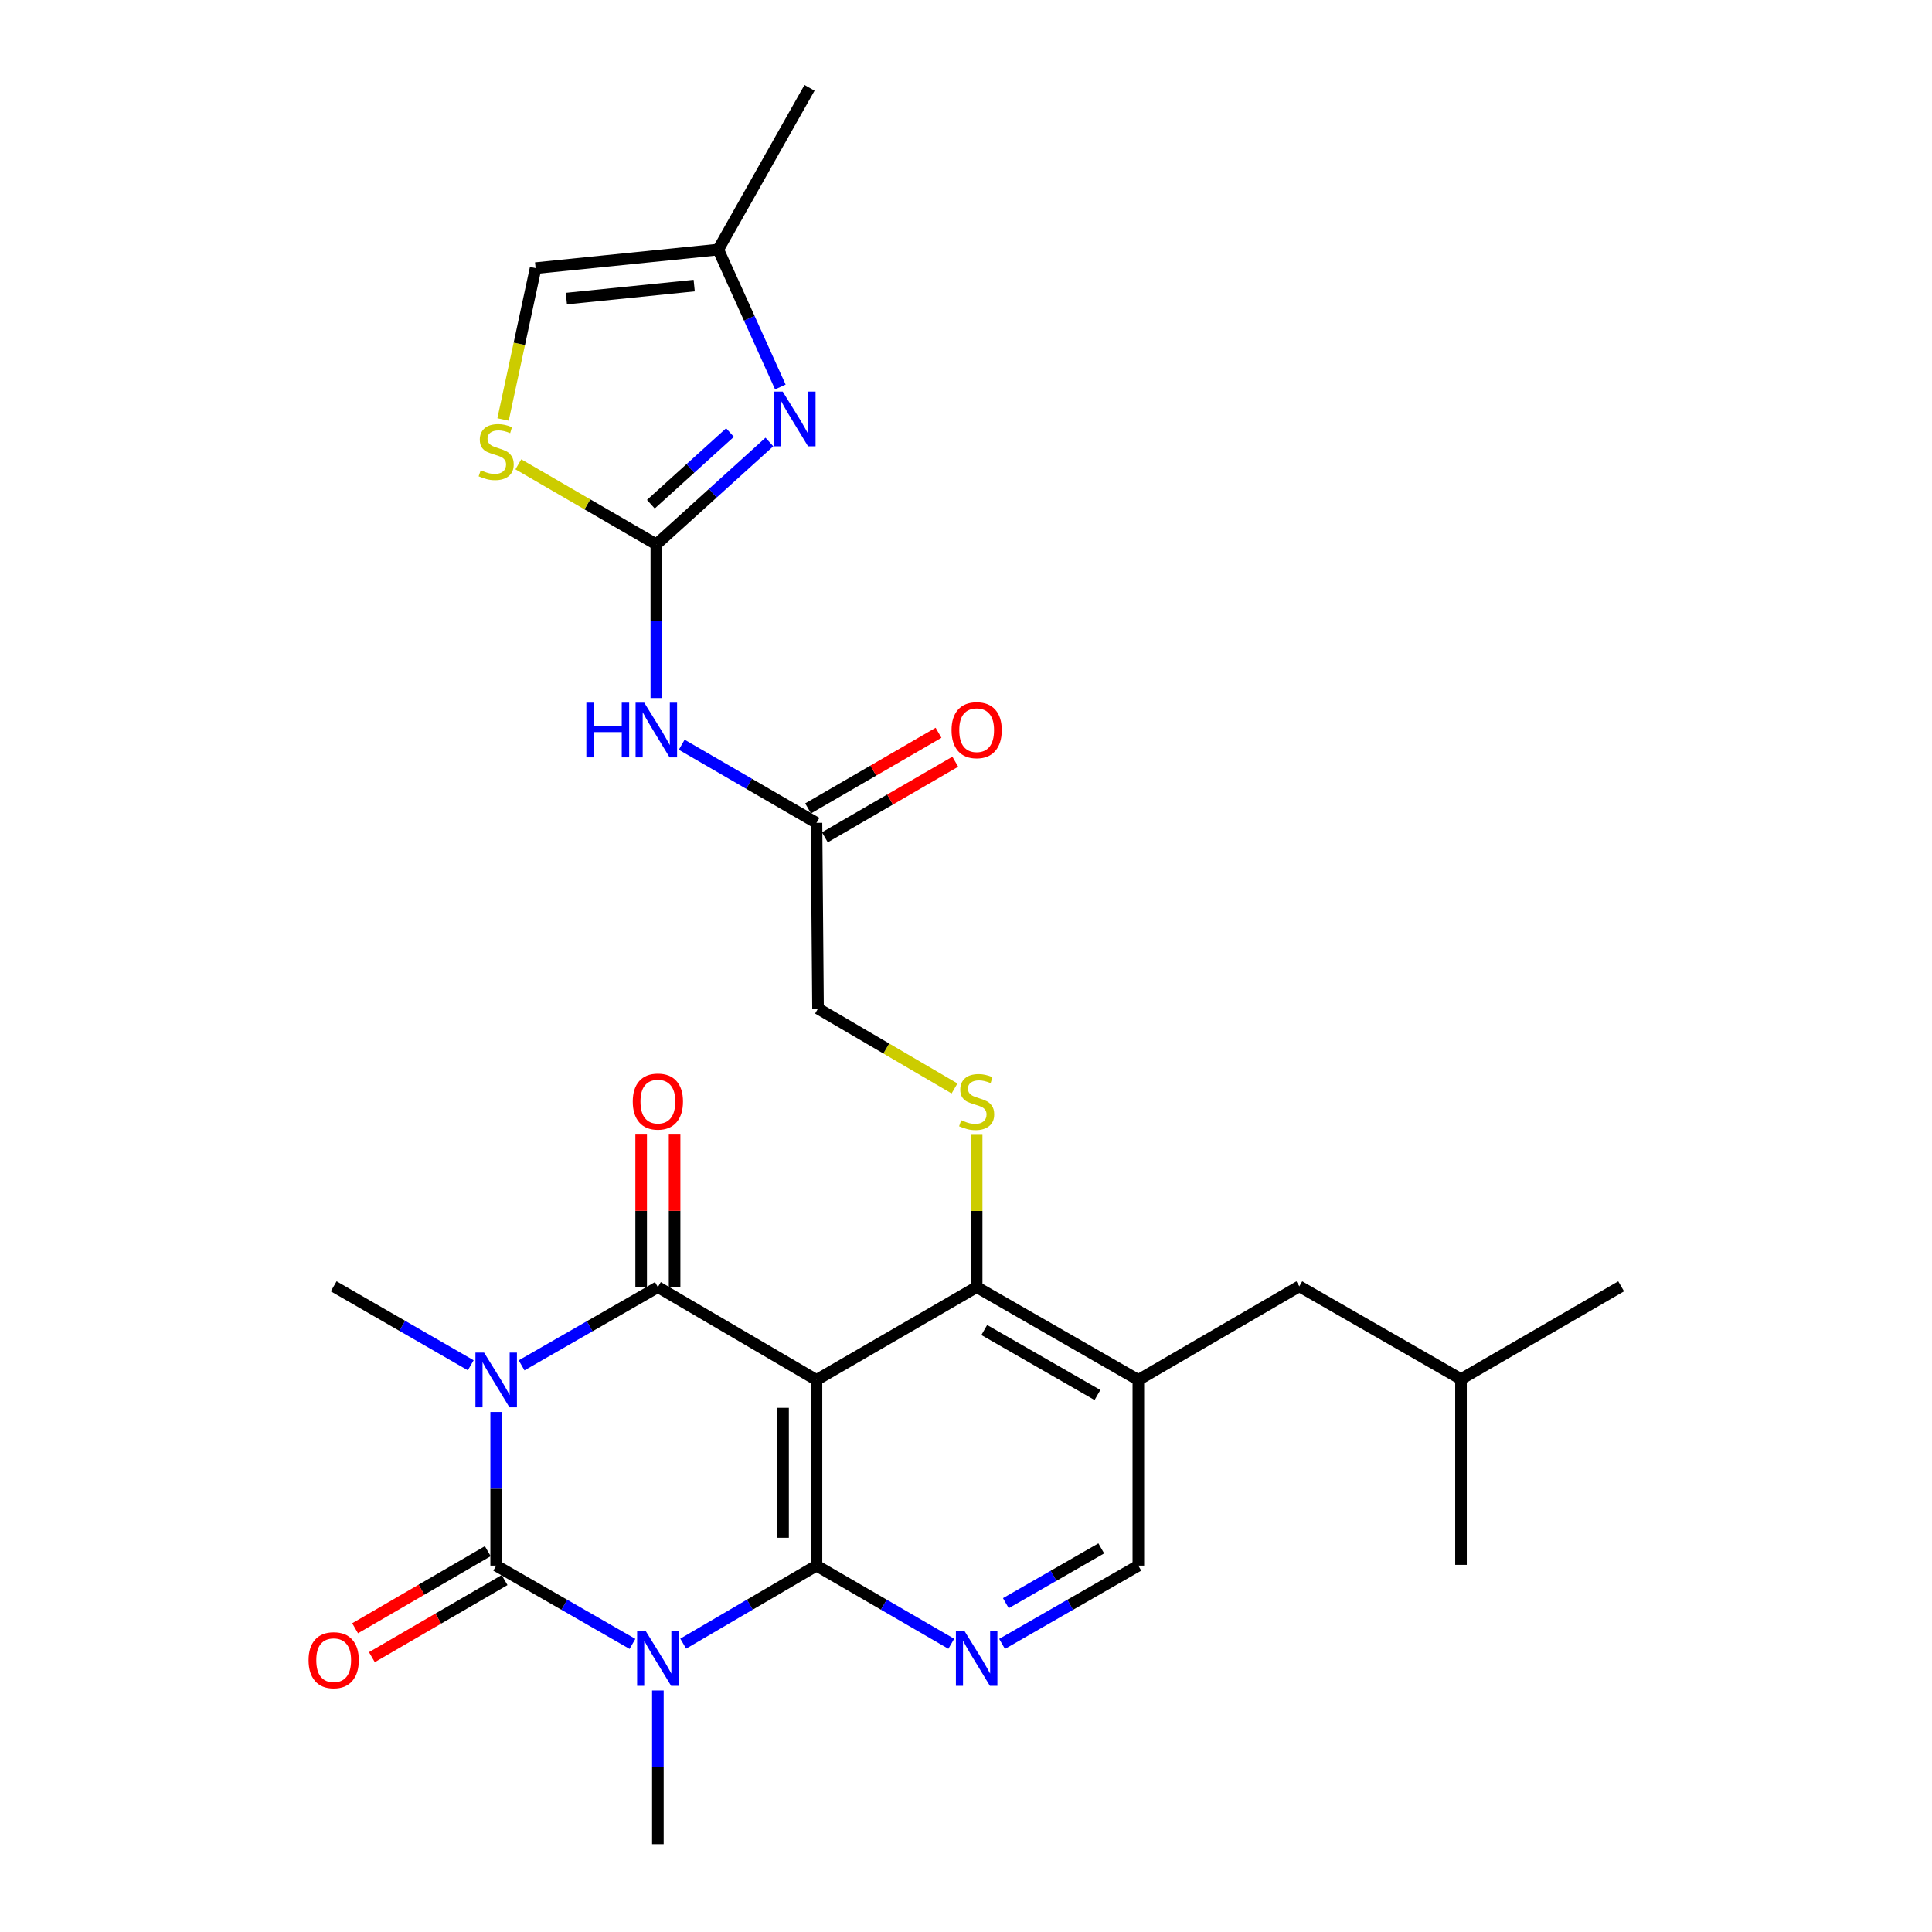 <?xml version='1.0' encoding='iso-8859-1'?>
<svg version='1.1' baseProfile='full'
              xmlns='http://www.w3.org/2000/svg'
                      xmlns:rdkit='http://www.rdkit.org/xml'
                      xmlns:xlink='http://www.w3.org/1999/xlink'
                  xml:space='preserve'
width='1000px' height='1000px' viewBox='0 0 1000 1000'>
<!-- END OF HEADER -->
<rect style='opacity:1.0;fill:#FFFFFF;stroke:none' width='1000' height='1000' x='0' y='0'> </rect>
<path class='bond-1' d='M 256.822,730.825 L 256.822,770.595' style='fill:none;fill-rule:evenodd;stroke:#0000FF;stroke-width:6px;stroke-linecap:butt;stroke-linejoin:miter;stroke-opacity:1' />
<path class='bond-1' d='M 256.822,770.595 L 256.822,810.364' style='fill:none;fill-rule:evenodd;stroke:#000000;stroke-width:6px;stroke-linecap:butt;stroke-linejoin:miter;stroke-opacity:1' />
<path class='bond-4' d='M 269.975,706.71 L 305.244,686.456' style='fill:none;fill-rule:evenodd;stroke:#0000FF;stroke-width:6px;stroke-linecap:butt;stroke-linejoin:miter;stroke-opacity:1' />
<path class='bond-4' d='M 305.244,686.456 L 340.514,666.202' style='fill:none;fill-rule:evenodd;stroke:#000000;stroke-width:6px;stroke-linecap:butt;stroke-linejoin:miter;stroke-opacity:1' />
<path class='bond-22' d='M 243.655,706.676 L 208.186,686.237' style='fill:none;fill-rule:evenodd;stroke:#0000FF;stroke-width:6px;stroke-linecap:butt;stroke-linejoin:miter;stroke-opacity:1' />
<path class='bond-22' d='M 208.186,686.237 L 172.716,665.799' style='fill:none;fill-rule:evenodd;stroke:#000000;stroke-width:6px;stroke-linecap:butt;stroke-linejoin:miter;stroke-opacity:1' />
<path class='bond-0' d='M 327.361,850.88 L 292.091,830.622' style='fill:none;fill-rule:evenodd;stroke:#0000FF;stroke-width:6px;stroke-linecap:butt;stroke-linejoin:miter;stroke-opacity:1' />
<path class='bond-0' d='M 292.091,830.622 L 256.822,810.364' style='fill:none;fill-rule:evenodd;stroke:#000000;stroke-width:6px;stroke-linecap:butt;stroke-linejoin:miter;stroke-opacity:1' />
<path class='bond-23' d='M 340.514,874.997 L 340.514,914.771' style='fill:none;fill-rule:evenodd;stroke:#0000FF;stroke-width:6px;stroke-linecap:butt;stroke-linejoin:miter;stroke-opacity:1' />
<path class='bond-23' d='M 340.514,914.771 L 340.514,954.545' style='fill:none;fill-rule:evenodd;stroke:#000000;stroke-width:6px;stroke-linecap:butt;stroke-linejoin:miter;stroke-opacity:1' />
<path class='bond-28' d='M 353.632,850.753 L 388.122,830.559' style='fill:none;fill-rule:evenodd;stroke:#0000FF;stroke-width:6px;stroke-linecap:butt;stroke-linejoin:miter;stroke-opacity:1' />
<path class='bond-28' d='M 388.122,830.559 L 422.611,810.364' style='fill:none;fill-rule:evenodd;stroke:#000000;stroke-width:6px;stroke-linecap:butt;stroke-linejoin:miter;stroke-opacity:1' />
<path class='bond-17' d='M 252.476,802.884 L 218.139,822.835' style='fill:none;fill-rule:evenodd;stroke:#000000;stroke-width:6px;stroke-linecap:butt;stroke-linejoin:miter;stroke-opacity:1' />
<path class='bond-17' d='M 218.139,822.835 L 183.802,842.786' style='fill:none;fill-rule:evenodd;stroke:#FF0000;stroke-width:6px;stroke-linecap:butt;stroke-linejoin:miter;stroke-opacity:1' />
<path class='bond-17' d='M 261.168,817.844 L 226.831,837.795' style='fill:none;fill-rule:evenodd;stroke:#000000;stroke-width:6px;stroke-linecap:butt;stroke-linejoin:miter;stroke-opacity:1' />
<path class='bond-17' d='M 226.831,837.795 L 192.494,857.746' style='fill:none;fill-rule:evenodd;stroke:#FF0000;stroke-width:6px;stroke-linecap:butt;stroke-linejoin:miter;stroke-opacity:1' />
<path class='bond-2' d='M 422.611,714.263 L 340.514,666.202' style='fill:none;fill-rule:evenodd;stroke:#000000;stroke-width:6px;stroke-linecap:butt;stroke-linejoin:miter;stroke-opacity:1' />
<path class='bond-3' d='M 422.611,714.263 L 422.611,810.364' style='fill:none;fill-rule:evenodd;stroke:#000000;stroke-width:6px;stroke-linecap:butt;stroke-linejoin:miter;stroke-opacity:1' />
<path class='bond-3' d='M 405.309,728.678 L 405.309,795.949' style='fill:none;fill-rule:evenodd;stroke:#000000;stroke-width:6px;stroke-linecap:butt;stroke-linejoin:miter;stroke-opacity:1' />
<path class='bond-6' d='M 422.611,714.263 L 505.515,666.202' style='fill:none;fill-rule:evenodd;stroke:#000000;stroke-width:6px;stroke-linecap:butt;stroke-linejoin:miter;stroke-opacity:1' />
<path class='bond-7' d='M 422.611,810.364 L 457.495,830.591' style='fill:none;fill-rule:evenodd;stroke:#000000;stroke-width:6px;stroke-linecap:butt;stroke-linejoin:miter;stroke-opacity:1' />
<path class='bond-7' d='M 457.495,830.591 L 492.379,850.818' style='fill:none;fill-rule:evenodd;stroke:#0000FF;stroke-width:6px;stroke-linecap:butt;stroke-linejoin:miter;stroke-opacity:1' />
<path class='bond-18' d='M 349.165,666.202 L 349.165,626.724' style='fill:none;fill-rule:evenodd;stroke:#000000;stroke-width:6px;stroke-linecap:butt;stroke-linejoin:miter;stroke-opacity:1' />
<path class='bond-18' d='M 349.165,626.724 L 349.165,587.245' style='fill:none;fill-rule:evenodd;stroke:#FF0000;stroke-width:6px;stroke-linecap:butt;stroke-linejoin:miter;stroke-opacity:1' />
<path class='bond-18' d='M 331.863,666.202 L 331.863,626.724' style='fill:none;fill-rule:evenodd;stroke:#000000;stroke-width:6px;stroke-linecap:butt;stroke-linejoin:miter;stroke-opacity:1' />
<path class='bond-18' d='M 331.863,626.724 L 331.863,587.245' style='fill:none;fill-rule:evenodd;stroke:#FF0000;stroke-width:6px;stroke-linecap:butt;stroke-linejoin:miter;stroke-opacity:1' />
<path class='bond-5' d='M 339.716,281.748 L 339.716,321.522' style='fill:none;fill-rule:evenodd;stroke:#000000;stroke-width:6px;stroke-linecap:butt;stroke-linejoin:miter;stroke-opacity:1' />
<path class='bond-5' d='M 339.716,321.522 L 339.716,361.297' style='fill:none;fill-rule:evenodd;stroke:#0000FF;stroke-width:6px;stroke-linecap:butt;stroke-linejoin:miter;stroke-opacity:1' />
<path class='bond-8' d='M 339.716,281.748 L 368.976,255.262' style='fill:none;fill-rule:evenodd;stroke:#000000;stroke-width:6px;stroke-linecap:butt;stroke-linejoin:miter;stroke-opacity:1' />
<path class='bond-8' d='M 368.976,255.262 L 398.237,228.776' style='fill:none;fill-rule:evenodd;stroke:#0000FF;stroke-width:6px;stroke-linecap:butt;stroke-linejoin:miter;stroke-opacity:1' />
<path class='bond-8' d='M 336.883,260.975 L 357.365,242.435' style='fill:none;fill-rule:evenodd;stroke:#000000;stroke-width:6px;stroke-linecap:butt;stroke-linejoin:miter;stroke-opacity:1' />
<path class='bond-8' d='M 357.365,242.435 L 377.848,223.895' style='fill:none;fill-rule:evenodd;stroke:#0000FF;stroke-width:6px;stroke-linecap:butt;stroke-linejoin:miter;stroke-opacity:1' />
<path class='bond-11' d='M 339.716,281.748 L 304.007,261.041' style='fill:none;fill-rule:evenodd;stroke:#000000;stroke-width:6px;stroke-linecap:butt;stroke-linejoin:miter;stroke-opacity:1' />
<path class='bond-11' d='M 304.007,261.041 L 268.297,240.333' style='fill:none;fill-rule:evenodd;stroke:#CCCC00;stroke-width:6px;stroke-linecap:butt;stroke-linejoin:miter;stroke-opacity:1' />
<path class='bond-10' d='M 505.515,666.202 L 589.207,714.263' style='fill:none;fill-rule:evenodd;stroke:#000000;stroke-width:6px;stroke-linecap:butt;stroke-linejoin:miter;stroke-opacity:1' />
<path class='bond-10' d='M 509.453,688.415 L 568.038,722.058' style='fill:none;fill-rule:evenodd;stroke:#000000;stroke-width:6px;stroke-linecap:butt;stroke-linejoin:miter;stroke-opacity:1' />
<path class='bond-12' d='M 505.515,666.202 L 505.515,626.784' style='fill:none;fill-rule:evenodd;stroke:#000000;stroke-width:6px;stroke-linecap:butt;stroke-linejoin:miter;stroke-opacity:1' />
<path class='bond-12' d='M 505.515,626.784 L 505.515,587.365' style='fill:none;fill-rule:evenodd;stroke:#CCCC00;stroke-width:6px;stroke-linecap:butt;stroke-linejoin:miter;stroke-opacity:1' />
<path class='bond-29' d='M 518.668,850.88 L 553.938,830.622' style='fill:none;fill-rule:evenodd;stroke:#0000FF;stroke-width:6px;stroke-linecap:butt;stroke-linejoin:miter;stroke-opacity:1' />
<path class='bond-29' d='M 553.938,830.622 L 589.207,810.364' style='fill:none;fill-rule:evenodd;stroke:#000000;stroke-width:6px;stroke-linecap:butt;stroke-linejoin:miter;stroke-opacity:1' />
<path class='bond-29' d='M 520.632,829.799 L 545.32,815.619' style='fill:none;fill-rule:evenodd;stroke:#0000FF;stroke-width:6px;stroke-linecap:butt;stroke-linejoin:miter;stroke-opacity:1' />
<path class='bond-29' d='M 545.32,815.619 L 570.009,801.439' style='fill:none;fill-rule:evenodd;stroke:#000000;stroke-width:6px;stroke-linecap:butt;stroke-linejoin:miter;stroke-opacity:1' />
<path class='bond-13' d='M 403.904,200.301 L 387.824,164.733' style='fill:none;fill-rule:evenodd;stroke:#0000FF;stroke-width:6px;stroke-linecap:butt;stroke-linejoin:miter;stroke-opacity:1' />
<path class='bond-13' d='M 387.824,164.733 L 371.744,129.166' style='fill:none;fill-rule:evenodd;stroke:#000000;stroke-width:6px;stroke-linecap:butt;stroke-linejoin:miter;stroke-opacity:1' />
<path class='bond-9' d='M 352.852,385.473 L 387.731,405.692' style='fill:none;fill-rule:evenodd;stroke:#0000FF;stroke-width:6px;stroke-linecap:butt;stroke-linejoin:miter;stroke-opacity:1' />
<path class='bond-9' d='M 387.731,405.692 L 422.611,425.91' style='fill:none;fill-rule:evenodd;stroke:#000000;stroke-width:6px;stroke-linecap:butt;stroke-linejoin:miter;stroke-opacity:1' />
<path class='bond-16' d='M 589.207,714.263 L 589.207,810.364' style='fill:none;fill-rule:evenodd;stroke:#000000;stroke-width:6px;stroke-linecap:butt;stroke-linejoin:miter;stroke-opacity:1' />
<path class='bond-19' d='M 589.207,714.263 L 672.515,665.799' style='fill:none;fill-rule:evenodd;stroke:#000000;stroke-width:6px;stroke-linecap:butt;stroke-linejoin:miter;stroke-opacity:1' />
<path class='bond-15' d='M 260.38,217.131 L 268.804,177.955' style='fill:none;fill-rule:evenodd;stroke:#CCCC00;stroke-width:6px;stroke-linecap:butt;stroke-linejoin:miter;stroke-opacity:1' />
<path class='bond-15' d='M 268.804,177.955 L 277.228,138.778' style='fill:none;fill-rule:evenodd;stroke:#000000;stroke-width:6px;stroke-linecap:butt;stroke-linejoin:miter;stroke-opacity:1' />
<path class='bond-21' d='M 494.057,563.376 L 458.733,542.703' style='fill:none;fill-rule:evenodd;stroke:#CCCC00;stroke-width:6px;stroke-linecap:butt;stroke-linejoin:miter;stroke-opacity:1' />
<path class='bond-21' d='M 458.733,542.703 L 423.409,522.031' style='fill:none;fill-rule:evenodd;stroke:#000000;stroke-width:6px;stroke-linecap:butt;stroke-linejoin:miter;stroke-opacity:1' />
<path class='bond-25' d='M 371.744,129.166 L 419.006,45.455' style='fill:none;fill-rule:evenodd;stroke:#000000;stroke-width:6px;stroke-linecap:butt;stroke-linejoin:miter;stroke-opacity:1' />
<path class='bond-30' d='M 371.744,129.166 L 277.228,138.778' style='fill:none;fill-rule:evenodd;stroke:#000000;stroke-width:6px;stroke-linecap:butt;stroke-linejoin:miter;stroke-opacity:1' />
<path class='bond-30' d='M 359.317,147.821 L 293.156,154.549' style='fill:none;fill-rule:evenodd;stroke:#000000;stroke-width:6px;stroke-linecap:butt;stroke-linejoin:miter;stroke-opacity:1' />
<path class='bond-14' d='M 422.611,425.91 L 423.409,522.031' style='fill:none;fill-rule:evenodd;stroke:#000000;stroke-width:6px;stroke-linecap:butt;stroke-linejoin:miter;stroke-opacity:1' />
<path class='bond-20' d='M 426.949,433.395 L 460.703,413.831' style='fill:none;fill-rule:evenodd;stroke:#000000;stroke-width:6px;stroke-linecap:butt;stroke-linejoin:miter;stroke-opacity:1' />
<path class='bond-20' d='M 460.703,413.831 L 494.457,394.267' style='fill:none;fill-rule:evenodd;stroke:#FF0000;stroke-width:6px;stroke-linecap:butt;stroke-linejoin:miter;stroke-opacity:1' />
<path class='bond-20' d='M 418.273,418.426 L 452.027,398.862' style='fill:none;fill-rule:evenodd;stroke:#000000;stroke-width:6px;stroke-linecap:butt;stroke-linejoin:miter;stroke-opacity:1' />
<path class='bond-20' d='M 452.027,398.862 L 485.781,379.298' style='fill:none;fill-rule:evenodd;stroke:#FF0000;stroke-width:6px;stroke-linecap:butt;stroke-linejoin:miter;stroke-opacity:1' />
<path class='bond-24' d='M 672.515,665.799 L 756.208,713.849' style='fill:none;fill-rule:evenodd;stroke:#000000;stroke-width:6px;stroke-linecap:butt;stroke-linejoin:miter;stroke-opacity:1' />
<path class='bond-26' d='M 756.208,713.849 L 839.102,665.799' style='fill:none;fill-rule:evenodd;stroke:#000000;stroke-width:6px;stroke-linecap:butt;stroke-linejoin:miter;stroke-opacity:1' />
<path class='bond-27' d='M 756.208,713.849 L 756.208,809.97' style='fill:none;fill-rule:evenodd;stroke:#000000;stroke-width:6px;stroke-linecap:butt;stroke-linejoin:miter;stroke-opacity:1' />
<path  class='atom-0' d='M 250.562 700.103
L 259.842 715.103
Q 260.762 716.583, 262.242 719.263
Q 263.722 721.943, 263.802 722.103
L 263.802 700.103
L 267.562 700.103
L 267.562 728.423
L 263.682 728.423
L 253.722 712.023
Q 252.562 710.103, 251.322 707.903
Q 250.122 705.703, 249.762 705.023
L 249.762 728.423
L 246.082 728.423
L 246.082 700.103
L 250.562 700.103
' fill='#0000FF'/>
<path  class='atom-1' d='M 334.254 844.274
L 343.534 859.274
Q 344.454 860.754, 345.934 863.434
Q 347.414 866.114, 347.494 866.274
L 347.494 844.274
L 351.254 844.274
L 351.254 872.594
L 347.374 872.594
L 337.414 856.194
Q 336.254 854.274, 335.014 852.074
Q 333.814 849.874, 333.454 849.194
L 333.454 872.594
L 329.774 872.594
L 329.774 844.274
L 334.254 844.274
' fill='#0000FF'/>
<path  class='atom-8' d='M 499.255 844.274
L 508.535 859.274
Q 509.455 860.754, 510.935 863.434
Q 512.415 866.114, 512.495 866.274
L 512.495 844.274
L 516.255 844.274
L 516.255 872.594
L 512.375 872.594
L 502.415 856.194
Q 501.255 854.274, 500.015 852.074
Q 498.815 849.874, 498.455 849.194
L 498.455 872.594
L 494.775 872.594
L 494.775 844.274
L 499.255 844.274
' fill='#0000FF'/>
<path  class='atom-9' d='M 405.134 202.707
L 414.414 217.707
Q 415.334 219.187, 416.814 221.867
Q 418.294 224.547, 418.374 224.707
L 418.374 202.707
L 422.134 202.707
L 422.134 231.027
L 418.254 231.027
L 408.294 214.627
Q 407.134 212.707, 405.894 210.507
Q 404.694 208.307, 404.334 207.627
L 404.334 231.027
L 400.654 231.027
L 400.654 202.707
L 405.134 202.707
' fill='#0000FF'/>
<path  class='atom-10' d='M 303.496 363.699
L 307.336 363.699
L 307.336 375.739
L 321.816 375.739
L 321.816 363.699
L 325.656 363.699
L 325.656 392.019
L 321.816 392.019
L 321.816 378.939
L 307.336 378.939
L 307.336 392.019
L 303.496 392.019
L 303.496 363.699
' fill='#0000FF'/>
<path  class='atom-10' d='M 333.456 363.699
L 342.736 378.699
Q 343.656 380.179, 345.136 382.859
Q 346.616 385.539, 346.696 385.699
L 346.696 363.699
L 350.456 363.699
L 350.456 392.019
L 346.576 392.019
L 336.616 375.619
Q 335.456 373.699, 334.216 371.499
Q 333.016 369.299, 332.656 368.619
L 332.656 392.019
L 328.976 392.019
L 328.976 363.699
L 333.456 363.699
' fill='#0000FF'/>
<path  class='atom-12' d='M 248.822 243.398
Q 249.142 243.518, 250.462 244.078
Q 251.782 244.638, 253.222 244.998
Q 254.702 245.318, 256.142 245.318
Q 258.822 245.318, 260.382 244.038
Q 261.942 242.718, 261.942 240.438
Q 261.942 238.878, 261.142 237.918
Q 260.382 236.958, 259.182 236.438
Q 257.982 235.918, 255.982 235.318
Q 253.462 234.558, 251.942 233.838
Q 250.462 233.118, 249.382 231.598
Q 248.342 230.078, 248.342 227.518
Q 248.342 223.958, 250.742 221.758
Q 253.182 219.558, 257.982 219.558
Q 261.262 219.558, 264.982 221.118
L 264.062 224.198
Q 260.662 222.798, 258.102 222.798
Q 255.342 222.798, 253.822 223.958
Q 252.302 225.078, 252.342 227.038
Q 252.342 228.558, 253.102 229.478
Q 253.902 230.398, 255.022 230.918
Q 256.182 231.438, 258.102 232.038
Q 260.662 232.838, 262.182 233.638
Q 263.702 234.438, 264.782 236.078
Q 265.902 237.678, 265.902 240.438
Q 265.902 244.358, 263.262 246.478
Q 260.662 248.558, 256.302 248.558
Q 253.782 248.558, 251.862 247.998
Q 249.982 247.478, 247.742 246.558
L 248.822 243.398
' fill='#CCCC00'/>
<path  class='atom-13' d='M 497.515 579.802
Q 497.835 579.922, 499.155 580.482
Q 500.475 581.042, 501.915 581.402
Q 503.395 581.722, 504.835 581.722
Q 507.515 581.722, 509.075 580.442
Q 510.635 579.122, 510.635 576.842
Q 510.635 575.282, 509.835 574.322
Q 509.075 573.362, 507.875 572.842
Q 506.675 572.322, 504.675 571.722
Q 502.155 570.962, 500.635 570.242
Q 499.155 569.522, 498.075 568.002
Q 497.035 566.482, 497.035 563.922
Q 497.035 560.362, 499.435 558.162
Q 501.875 555.962, 506.675 555.962
Q 509.955 555.962, 513.675 557.522
L 512.755 560.602
Q 509.355 559.202, 506.795 559.202
Q 504.035 559.202, 502.515 560.362
Q 500.995 561.482, 501.035 563.442
Q 501.035 564.962, 501.795 565.882
Q 502.595 566.802, 503.715 567.322
Q 504.875 567.842, 506.795 568.442
Q 509.355 569.242, 510.875 570.042
Q 512.395 570.842, 513.475 572.482
Q 514.595 574.082, 514.595 576.842
Q 514.595 580.762, 511.955 582.882
Q 509.355 584.962, 504.995 584.962
Q 502.475 584.962, 500.555 584.402
Q 498.675 583.882, 496.435 582.962
L 497.515 579.802
' fill='#CCCC00'/>
<path  class='atom-18' d='M 159.716 859.312
Q 159.716 852.512, 163.076 848.712
Q 166.436 844.912, 172.716 844.912
Q 178.996 844.912, 182.356 848.712
Q 185.716 852.512, 185.716 859.312
Q 185.716 866.192, 182.316 870.112
Q 178.916 873.992, 172.716 873.992
Q 166.476 873.992, 163.076 870.112
Q 159.716 866.232, 159.716 859.312
M 172.716 870.792
Q 177.036 870.792, 179.356 867.912
Q 181.716 864.992, 181.716 859.312
Q 181.716 853.752, 179.356 850.952
Q 177.036 848.112, 172.716 848.112
Q 168.396 848.112, 166.036 850.912
Q 163.716 853.712, 163.716 859.312
Q 163.716 865.032, 166.036 867.912
Q 168.396 870.792, 172.716 870.792
' fill='#FF0000'/>
<path  class='atom-19' d='M 327.514 570.162
Q 327.514 563.362, 330.874 559.562
Q 334.234 555.762, 340.514 555.762
Q 346.794 555.762, 350.154 559.562
Q 353.514 563.362, 353.514 570.162
Q 353.514 577.042, 350.114 580.962
Q 346.714 584.842, 340.514 584.842
Q 334.274 584.842, 330.874 580.962
Q 327.514 577.082, 327.514 570.162
M 340.514 581.642
Q 344.834 581.642, 347.154 578.762
Q 349.514 575.842, 349.514 570.162
Q 349.514 564.602, 347.154 561.802
Q 344.834 558.962, 340.514 558.962
Q 336.194 558.962, 333.834 561.762
Q 331.514 564.562, 331.514 570.162
Q 331.514 575.882, 333.834 578.762
Q 336.194 581.642, 340.514 581.642
' fill='#FF0000'/>
<path  class='atom-21' d='M 492.515 377.939
Q 492.515 371.139, 495.875 367.339
Q 499.235 363.539, 505.515 363.539
Q 511.795 363.539, 515.155 367.339
Q 518.515 371.139, 518.515 377.939
Q 518.515 384.819, 515.115 388.739
Q 511.715 392.619, 505.515 392.619
Q 499.275 392.619, 495.875 388.739
Q 492.515 384.859, 492.515 377.939
M 505.515 389.419
Q 509.835 389.419, 512.155 386.539
Q 514.515 383.619, 514.515 377.939
Q 514.515 372.379, 512.155 369.579
Q 509.835 366.739, 505.515 366.739
Q 501.195 366.739, 498.835 369.539
Q 496.515 372.339, 496.515 377.939
Q 496.515 383.659, 498.835 386.539
Q 501.195 389.419, 505.515 389.419
' fill='#FF0000'/>
</svg>
